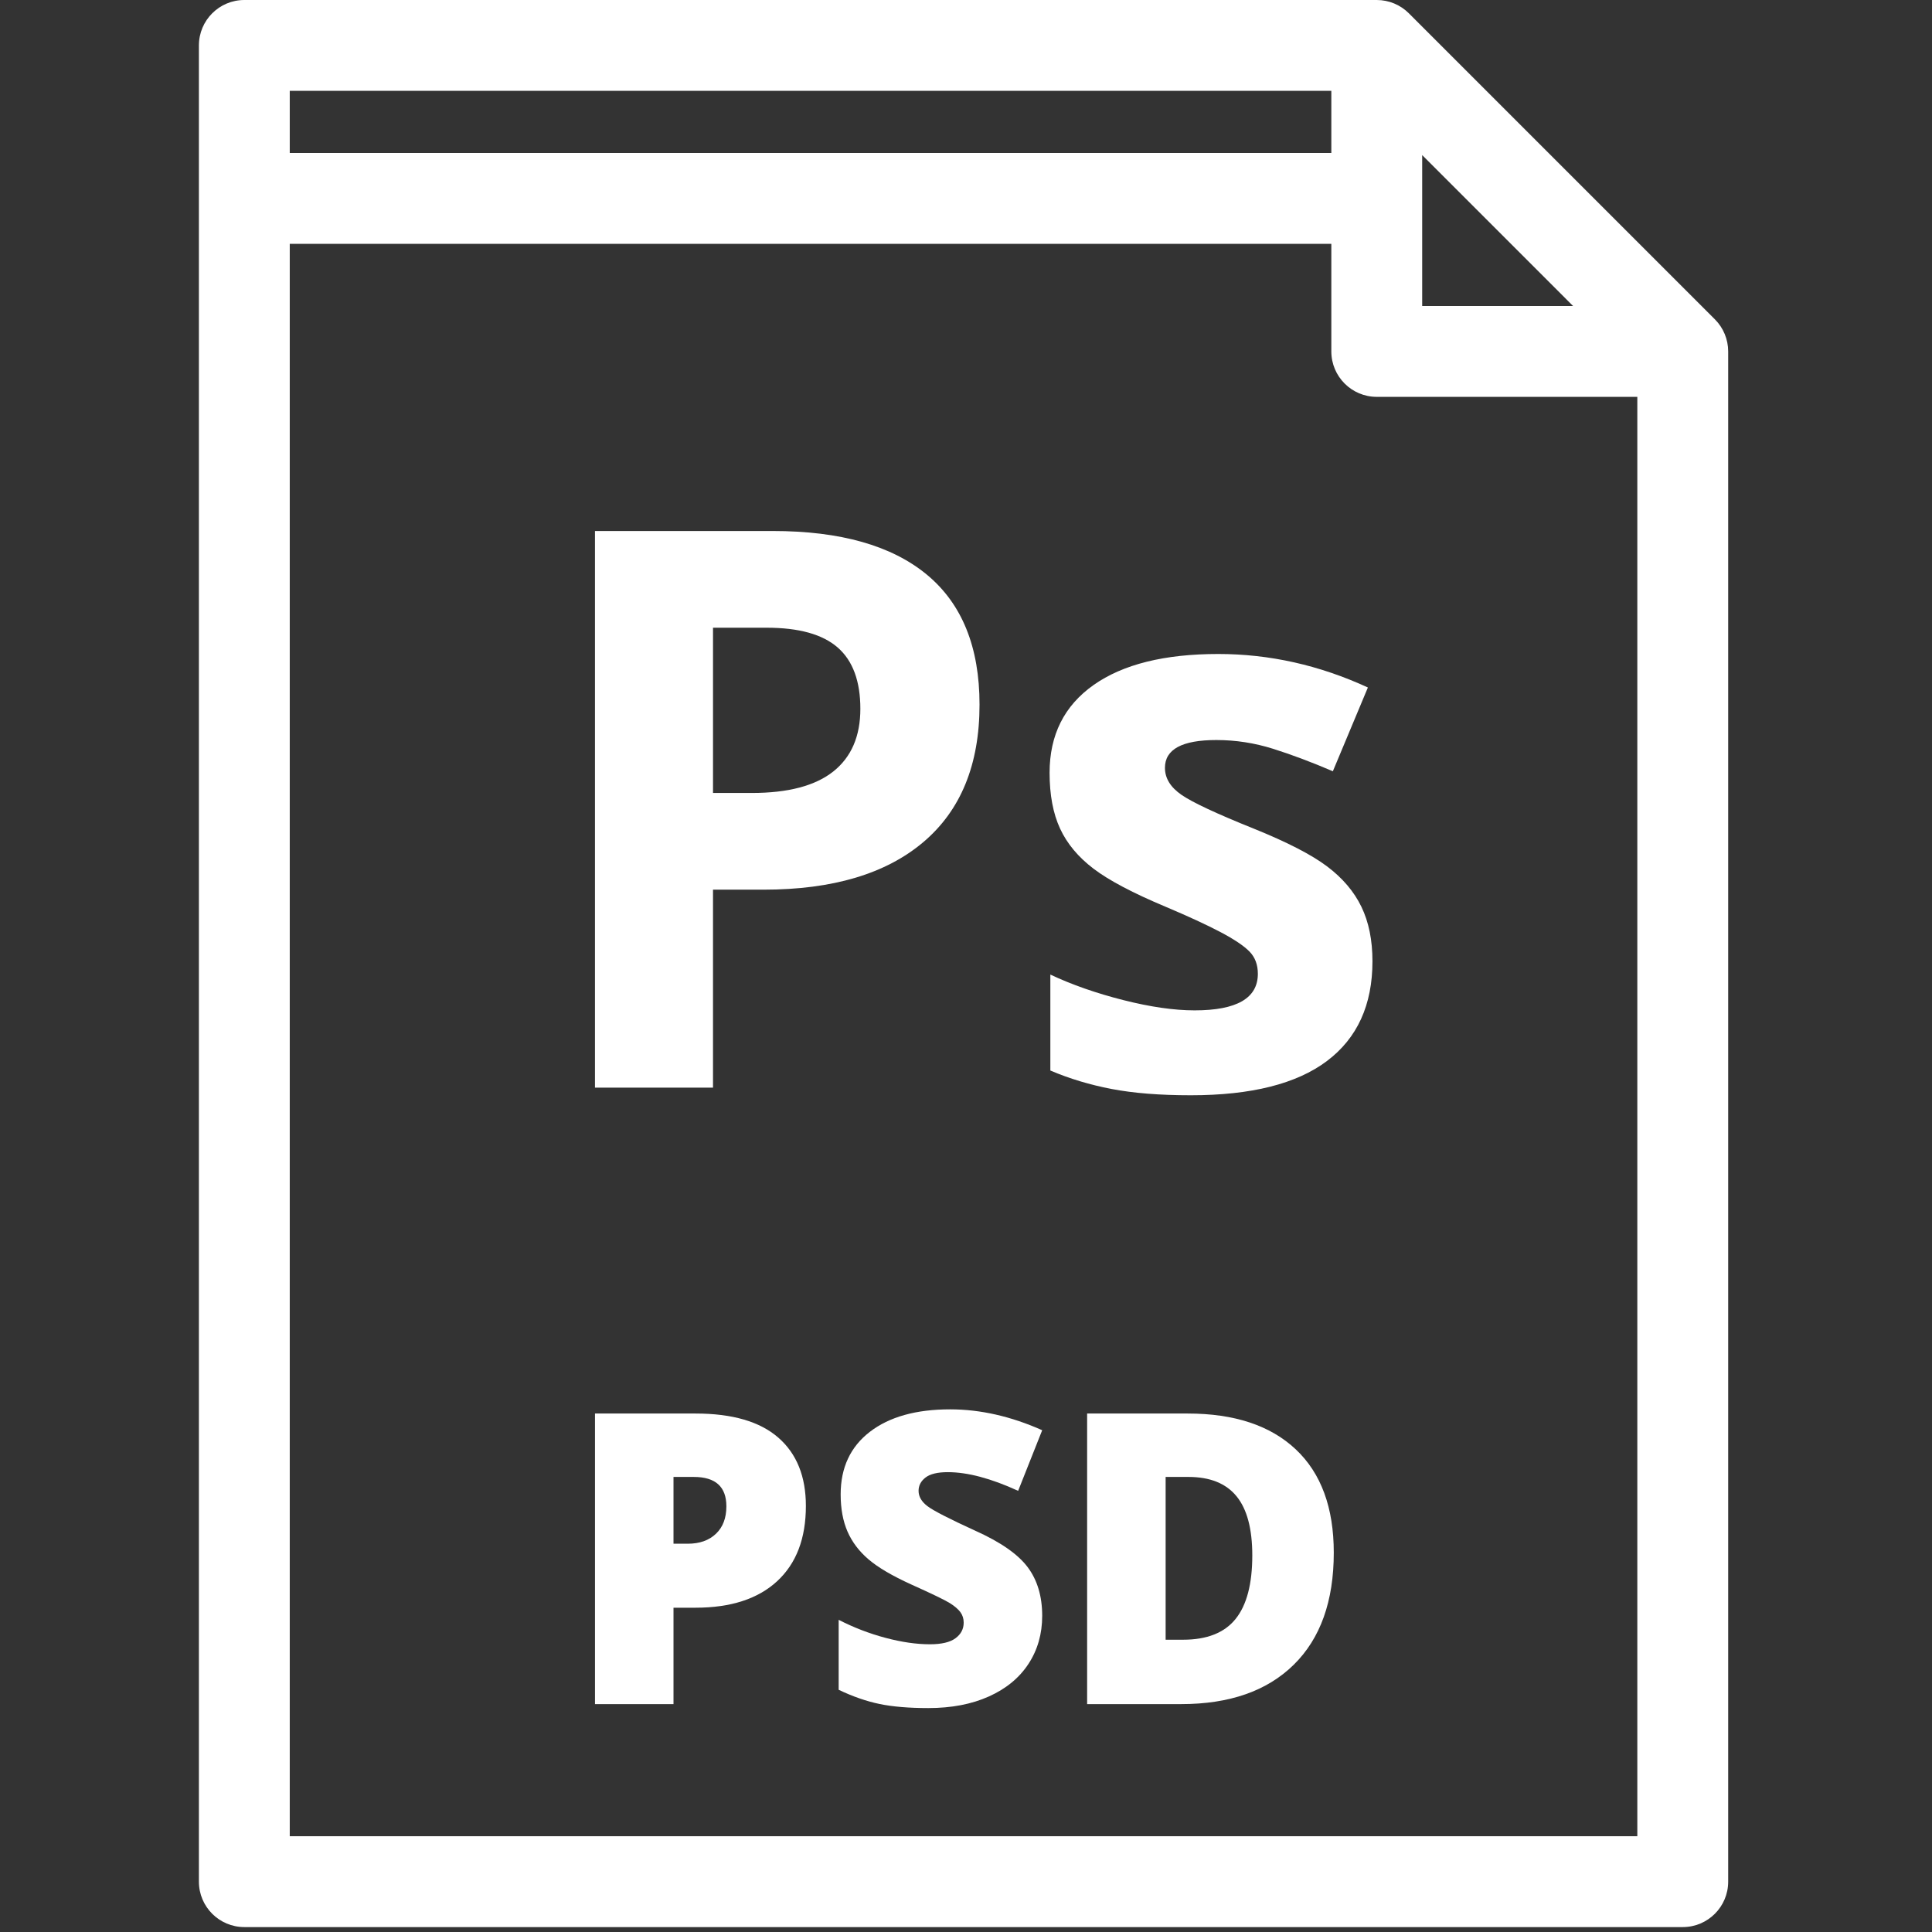 <?xml version="1.0" encoding="UTF-8"?> <svg xmlns="http://www.w3.org/2000/svg" width="319" height="319" viewBox="0 0 319 319" fill="none"><rect x="0" y="0" width="319" height="319" fill="#333333" stroke="none"/> <g clip-path="url(#clip0_429_5)"> <path d="M117.727 146.896H117.728H126.089C137.488 146.896 146.279 144.277 152.461 139.038C158.643 133.799 161.734 126.235 161.734 116.343C161.734 106.83 158.831 99.674 153.027 94.874C147.222 90.076 138.746 87.676 127.598 87.676H98.239V179.586H117.727V146.896ZM117.728 103.645H126.592C131.914 103.645 135.822 104.735 138.317 106.914C140.81 109.094 142.057 112.468 142.057 117.035C142.057 121.561 140.569 125.009 137.594 127.377C134.618 129.745 130.133 130.929 124.141 130.929H117.728V103.645V103.645Z" fill="white"></path> <path d="M128.5 237.364C125.459 234.717 120.908 233.393 114.848 233.393H98.242V281.372H111.205V265.455H114.848C120.667 265.455 125.158 263.995 128.32 261.074C131.481 258.154 133.062 254.013 133.062 248.653C133.062 243.774 131.541 240.011 128.5 237.364ZM118.212 253.248C117.063 254.342 115.515 254.889 113.568 254.889H111.205V243.863H114.553C118.141 243.863 119.935 245.482 119.935 248.72C119.935 250.644 119.36 252.154 118.212 253.248Z" fill="white"></path> <path d="M152.817 243.959C153.583 243.368 154.807 243.073 156.493 243.073C159.753 243.073 163.626 244.102 168.11 246.158L172.081 236.149C166.919 233.852 161.852 232.703 156.888 232.703C151.265 232.703 146.845 233.939 143.629 236.411C140.413 238.884 138.805 242.329 138.805 246.748C138.805 249.111 139.183 251.157 139.937 252.885C140.692 254.614 141.851 256.145 143.416 257.48C144.98 258.815 147.327 260.193 150.454 261.615C153.911 263.169 156.038 264.197 156.839 264.7C157.636 265.203 158.216 265.701 158.577 266.193C158.938 266.685 159.118 267.26 159.118 267.916C159.118 268.966 158.671 269.825 157.772 270.492C156.876 271.16 155.463 271.493 153.54 271.493C151.308 271.493 148.858 271.138 146.188 270.426C143.519 269.716 140.948 268.725 138.476 267.456V279.008C140.817 280.124 143.07 280.906 145.236 281.354C147.403 281.802 150.082 282.027 153.276 282.027C157.106 282.027 160.442 281.387 163.286 280.107C166.13 278.827 168.307 277.034 169.817 274.725C171.327 272.417 172.081 269.775 172.081 266.8C172.081 263.562 171.278 260.876 169.669 258.743C168.062 256.61 165.19 254.614 161.056 252.754C156.745 250.785 154.103 249.428 153.13 248.684C152.155 247.941 151.669 247.098 151.669 246.157C151.669 245.283 152.052 244.55 152.817 243.959Z" fill="white"></path> <path d="M219.13 143.061C216.573 141.134 212.55 139.059 207.06 136.837C200.899 134.365 196.907 132.5 195.084 131.242C193.261 129.985 192.349 128.497 192.349 126.779C192.349 123.72 195.178 122.19 200.836 122.19C204.02 122.19 207.143 122.672 210.203 123.636C213.262 124.601 216.552 125.836 220.073 127.345L225.857 113.514C217.852 109.826 209.616 107.982 201.151 107.982C192.265 107.982 185.403 109.69 180.562 113.106C175.722 116.522 173.301 121.352 173.301 127.596C173.301 131.242 173.877 134.313 175.03 136.806C176.182 139.3 178.026 141.511 180.562 143.438C183.098 145.366 187.069 147.461 192.475 149.725C196.247 151.318 199.265 152.711 201.528 153.906C203.791 155.1 205.383 156.169 206.306 157.112C207.227 158.055 207.689 159.281 207.689 160.79C207.689 164.813 204.21 166.825 197.253 166.825C193.858 166.825 189.929 166.259 185.466 165.128C181.003 163.996 176.989 162.592 173.427 160.916V176.758C176.57 178.1 179.944 179.115 183.549 179.807C187.153 180.498 191.511 180.844 196.625 180.844C206.599 180.844 214.091 178.958 219.1 175.186C224.108 171.414 226.612 165.924 226.612 158.715C226.612 155.237 226.004 152.24 224.789 149.725C223.572 147.21 221.687 144.989 219.13 143.061Z" fill="white"></path> <path d="M283.149 52.722L232.624 2.197C231.218 0.79 229.311 0 227.321 0H40.342C36.2 0 32.842 3.358 32.842 7.5V310.688C32.842 314.83 36.2 318.188 40.342 318.188H277.846C281.988 318.188 285.346 314.83 285.346 310.688V58.025C285.346 56.036 284.556 54.129 283.149 52.722ZM234.821 25.607L259.739 50.526H234.821V25.607V25.607ZM47.842 15H219.821V25.263H47.842V15ZM47.842 303.188V40.263H219.821V58.026C219.821 62.168 223.179 65.526 227.321 65.526H270.345V303.188H47.842Z" fill="white"></path> <path d="M196.104 233.393H179.499V281.372H195.021C203.006 281.372 209.204 279.206 213.612 274.874C218.02 270.542 220.225 264.373 220.225 256.365C220.225 248.927 218.129 243.238 213.94 239.3C209.751 235.362 203.806 233.393 196.104 233.393ZM204.014 267.31C202.176 269.597 199.288 270.74 195.35 270.74H192.462V243.863H196.236C199.781 243.863 202.422 244.924 204.162 247.046C205.901 249.169 206.771 252.428 206.771 256.826C206.77 261.529 205.852 265.024 204.014 267.31Z" fill="white"></path> </g> <defs> <clipPath id="clip0_429_5"> <rect width="318.188" height="318.188" fill="white"></rect> </clipPath> </defs> </svg> 